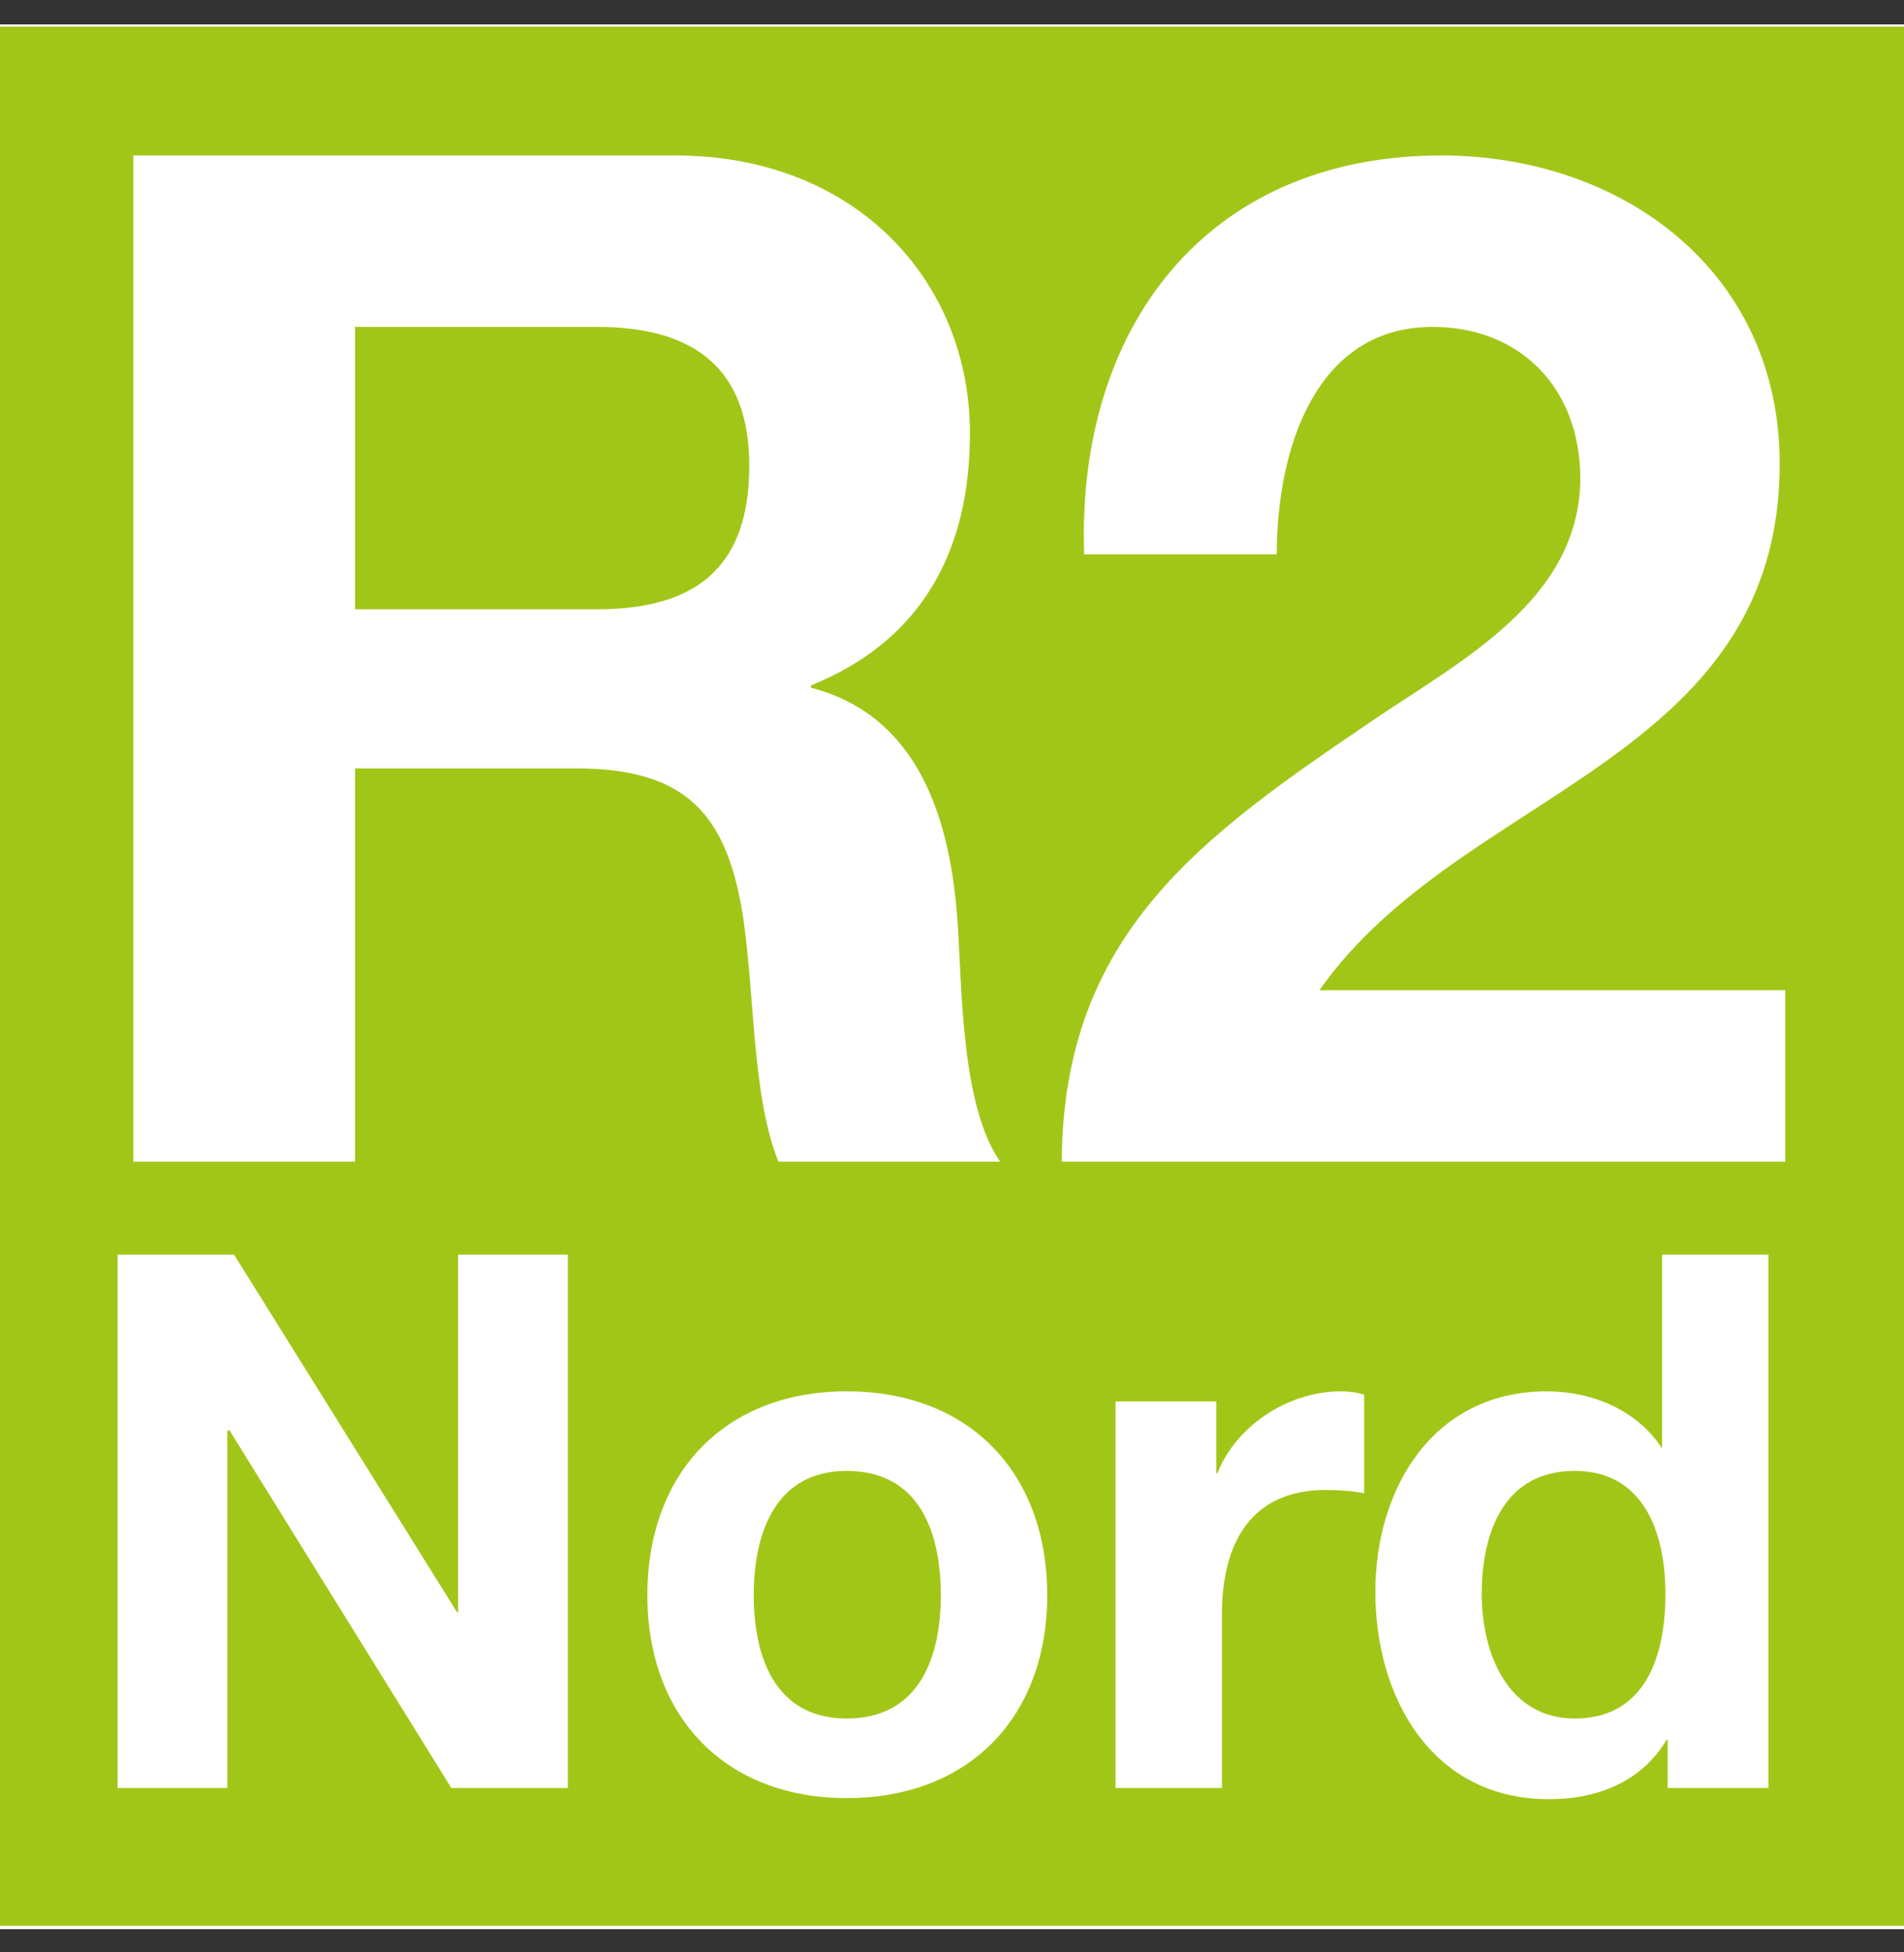 <svg width="40" height="41" viewBox="0 0 40 41" fill="none" xmlns="http://www.w3.org/2000/svg">
<rect x="0" y="0" width="40" height="41" fill="#333333" stroke="none"/>
<rect width="40" height="40" transform="translate(0 0.513)" fill="white"/>
<g clip-path="url(#clip0_839_3202)">
<path d="M40 0.56H0V40.442H40V0.56Z" fill="#A2C617"/>
<path fill-rule="evenodd" clip-rule="evenodd" d="M2.8 24.395H7.459V16.136H12.094C14.424 16.136 15.294 17.101 15.623 19.336C15.859 21.03 15.812 23.054 16.353 24.395H21.012C20.188 23.218 20.212 20.724 20.118 19.383C19.977 17.242 19.318 15.03 17.035 14.442V14.395C19.365 13.454 20.377 11.571 20.377 9.101C20.377 5.901 17.977 3.265 14.188 3.265H2.8V24.395ZM7.459 6.865H12.541C14.612 6.865 15.741 7.76 15.741 9.783C15.741 11.924 14.612 12.795 12.541 12.795H7.459V6.865Z" fill="white"/>
<path fill-rule="evenodd" clip-rule="evenodd" d="M26.823 11.642C26.823 9.454 27.623 6.865 30.094 6.865C31.906 6.865 33.2 8.113 33.2 10.065C33.176 12.607 30.682 13.877 28.847 15.124C25.271 17.548 22.329 19.595 22.306 24.395H37.506V20.795H27.718C29.224 18.654 31.647 17.477 33.694 16.018C35.741 14.56 37.388 12.842 37.388 9.736C37.388 5.689 34.071 3.265 30.282 3.265C25.318 3.265 22.612 6.912 22.776 11.642H26.823Z" fill="white"/>
<path fill-rule="evenodd" clip-rule="evenodd" d="M2.471 37.548H4.776V30.042H4.824L9.482 37.548H11.929V26.348H9.624V33.854H9.6L4.918 26.348H2.471V37.548Z" fill="white"/>
<path fill-rule="evenodd" clip-rule="evenodd" d="M13.6 33.501C13.6 36.065 15.247 37.76 17.788 37.76C20.353 37.76 22 36.065 22 33.501C22 30.913 20.353 29.218 17.788 29.218C15.247 29.218 13.6 30.913 13.6 33.501ZM15.835 33.501C15.835 32.207 16.282 30.889 17.788 30.889C19.318 30.889 19.765 32.183 19.765 33.501C19.765 34.795 19.318 36.089 17.788 36.089C16.282 36.089 15.835 34.795 15.835 33.501Z" fill="white"/>
<path fill-rule="evenodd" clip-rule="evenodd" d="M23.435 37.548H25.671V33.901C25.671 32.465 26.235 31.289 27.859 31.289C28.118 31.289 28.447 31.312 28.659 31.36V29.289C28.518 29.242 28.329 29.218 28.165 29.218C27.082 29.218 25.977 29.924 25.576 30.936H25.553V29.43H23.435V37.548Z" fill="white"/>
<path fill-rule="evenodd" clip-rule="evenodd" d="M35.035 37.548H37.153V26.348H34.918V30.418H34.894H34.918C34.4 29.618 33.459 29.218 32.494 29.218C30.118 29.218 28.894 31.242 28.894 33.43C28.894 35.665 30.094 37.783 32.541 37.783C33.577 37.783 34.494 37.407 35.012 36.536H35.035V37.548ZM34.988 33.477C34.988 34.818 34.541 36.089 33.082 36.089C31.694 36.089 31.129 34.748 31.129 33.477C31.129 32.136 31.623 30.889 33.082 30.889C34.518 30.889 34.988 32.16 34.988 33.477Z" fill="white"/>
</g>
<defs>
<clipPath id="clip0_839_3202">
<rect width="40" height="40" fill="white" transform="translate(0 0.513)"/>
</clipPath>
</defs>
</svg>
